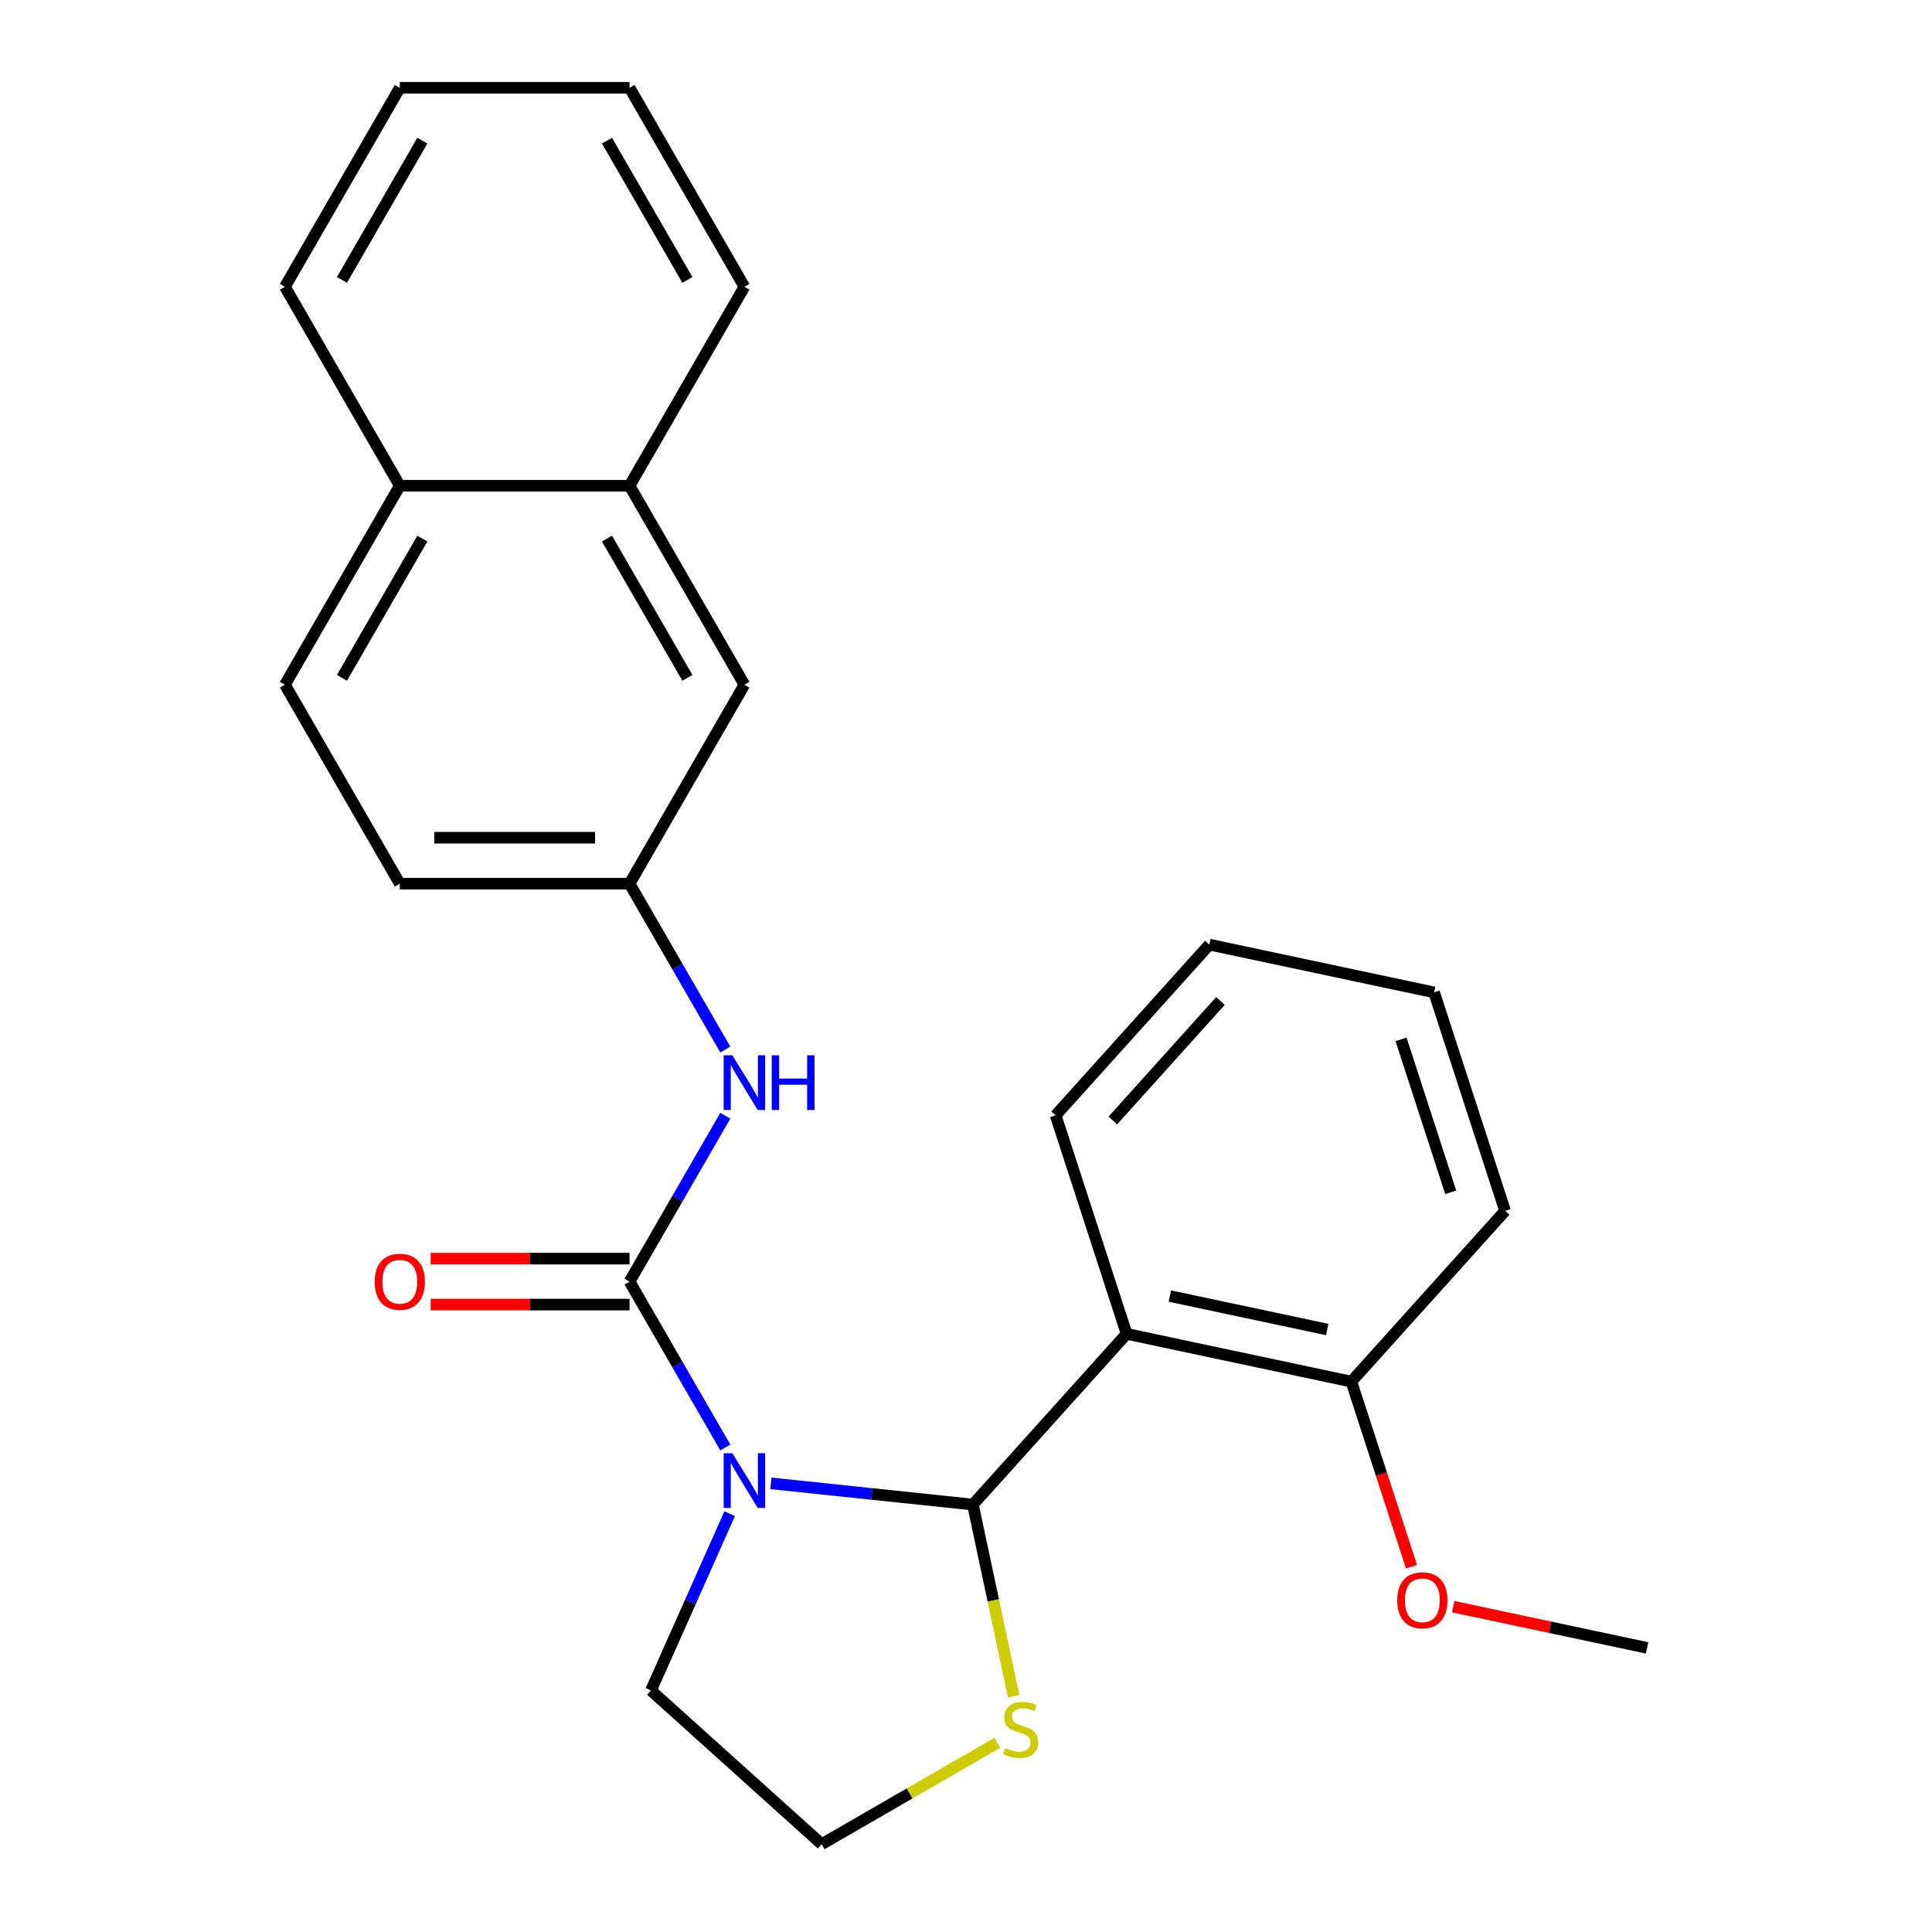 <?xml version='1.0' encoding='iso-8859-1'?>
<svg version='1.1' baseProfile='full'
              xmlns='http://www.w3.org/2000/svg'
                      xmlns:rdkit='http://www.rdkit.org/xml'
                      xmlns:xlink='http://www.w3.org/1999/xlink'
                  xml:space='preserve'
width='1000px' height='1000px' viewBox='0 0 1000 1000'>
<!-- END OF HEADER -->
<rect style='opacity:1.0;fill:#FFFFFF;stroke:none' width='1000' height='1000' x='0' y='0'> </rect>
<path class='bond-0' d='M 399.021,767.782 L 451.297,773.277' style='fill:none;fill-rule:evenodd;stroke:#0000FF;stroke-width:6px;stroke-linecap:butt;stroke-linejoin:miter;stroke-opacity:1' />
<path class='bond-0' d='M 451.297,773.277 L 503.572,778.771' style='fill:none;fill-rule:evenodd;stroke:#000000;stroke-width:6px;stroke-linecap:butt;stroke-linejoin:miter;stroke-opacity:1' />
<path class='bond-1' d='M 375.417,749.208 L 350.633,706.283' style='fill:none;fill-rule:evenodd;stroke:#0000FF;stroke-width:6px;stroke-linecap:butt;stroke-linejoin:miter;stroke-opacity:1' />
<path class='bond-1' d='M 350.633,706.283 L 325.85,663.357' style='fill:none;fill-rule:evenodd;stroke:#000000;stroke-width:6px;stroke-linecap:butt;stroke-linejoin:miter;stroke-opacity:1' />
<path class='bond-10' d='M 377.68,783.474 L 357.311,829.225' style='fill:none;fill-rule:evenodd;stroke:#0000FF;stroke-width:6px;stroke-linecap:butt;stroke-linejoin:miter;stroke-opacity:1' />
<path class='bond-10' d='M 357.311,829.225 L 336.941,874.976' style='fill:none;fill-rule:evenodd;stroke:#000000;stroke-width:6px;stroke-linecap:butt;stroke-linejoin:miter;stroke-opacity:1' />
<path class='bond-2' d='M 503.572,778.771 L 583.142,690.4' style='fill:none;fill-rule:evenodd;stroke:#000000;stroke-width:6px;stroke-linecap:butt;stroke-linejoin:miter;stroke-opacity:1' />
<path class='bond-4' d='M 503.572,778.771 L 514.118,828.383' style='fill:none;fill-rule:evenodd;stroke:#000000;stroke-width:6px;stroke-linecap:butt;stroke-linejoin:miter;stroke-opacity:1' />
<path class='bond-4' d='M 514.118,828.383 L 524.663,877.995' style='fill:none;fill-rule:evenodd;stroke:#CCCC00;stroke-width:6px;stroke-linecap:butt;stroke-linejoin:miter;stroke-opacity:1' />
<path class='bond-3' d='M 325.85,663.357 L 350.633,620.432' style='fill:none;fill-rule:evenodd;stroke:#000000;stroke-width:6px;stroke-linecap:butt;stroke-linejoin:miter;stroke-opacity:1' />
<path class='bond-3' d='M 350.633,620.432 L 375.417,577.506' style='fill:none;fill-rule:evenodd;stroke:#0000FF;stroke-width:6px;stroke-linecap:butt;stroke-linejoin:miter;stroke-opacity:1' />
<path class='bond-5' d='M 325.85,651.466 L 274.379,651.466' style='fill:none;fill-rule:evenodd;stroke:#000000;stroke-width:6px;stroke-linecap:butt;stroke-linejoin:miter;stroke-opacity:1' />
<path class='bond-5' d='M 274.379,651.466 L 222.908,651.466' style='fill:none;fill-rule:evenodd;stroke:#FF0000;stroke-width:6px;stroke-linecap:butt;stroke-linejoin:miter;stroke-opacity:1' />
<path class='bond-5' d='M 325.85,675.249 L 274.379,675.249' style='fill:none;fill-rule:evenodd;stroke:#000000;stroke-width:6px;stroke-linecap:butt;stroke-linejoin:miter;stroke-opacity:1' />
<path class='bond-5' d='M 274.379,675.249 L 222.908,675.249' style='fill:none;fill-rule:evenodd;stroke:#FF0000;stroke-width:6px;stroke-linecap:butt;stroke-linejoin:miter;stroke-opacity:1' />
<path class='bond-6' d='M 583.142,690.4 L 699.459,715.123' style='fill:none;fill-rule:evenodd;stroke:#000000;stroke-width:6px;stroke-linecap:butt;stroke-linejoin:miter;stroke-opacity:1' />
<path class='bond-6' d='M 605.534,670.845 L 686.956,688.152' style='fill:none;fill-rule:evenodd;stroke:#000000;stroke-width:6px;stroke-linecap:butt;stroke-linejoin:miter;stroke-opacity:1' />
<path class='bond-15' d='M 583.142,690.4 L 546.395,577.304' style='fill:none;fill-rule:evenodd;stroke:#000000;stroke-width:6px;stroke-linecap:butt;stroke-linejoin:miter;stroke-opacity:1' />
<path class='bond-7' d='M 375.417,543.24 L 350.633,500.315' style='fill:none;fill-rule:evenodd;stroke:#0000FF;stroke-width:6px;stroke-linecap:butt;stroke-linejoin:miter;stroke-opacity:1' />
<path class='bond-7' d='M 350.633,500.315 L 325.85,457.39' style='fill:none;fill-rule:evenodd;stroke:#000000;stroke-width:6px;stroke-linecap:butt;stroke-linejoin:miter;stroke-opacity:1' />
<path class='bond-25' d='M 516.243,902.046 L 470.778,928.296' style='fill:none;fill-rule:evenodd;stroke:#CCCC00;stroke-width:6px;stroke-linecap:butt;stroke-linejoin:miter;stroke-opacity:1' />
<path class='bond-25' d='M 470.778,928.296 L 425.312,954.545' style='fill:none;fill-rule:evenodd;stroke:#000000;stroke-width:6px;stroke-linecap:butt;stroke-linejoin:miter;stroke-opacity:1' />
<path class='bond-16' d='M 699.459,715.123 L 715.023,763.025' style='fill:none;fill-rule:evenodd;stroke:#000000;stroke-width:6px;stroke-linecap:butt;stroke-linejoin:miter;stroke-opacity:1' />
<path class='bond-16' d='M 715.023,763.025 L 730.587,810.926' style='fill:none;fill-rule:evenodd;stroke:#FF0000;stroke-width:6px;stroke-linecap:butt;stroke-linejoin:miter;stroke-opacity:1' />
<path class='bond-18' d='M 699.459,715.123 L 779.029,626.752' style='fill:none;fill-rule:evenodd;stroke:#000000;stroke-width:6px;stroke-linecap:butt;stroke-linejoin:miter;stroke-opacity:1' />
<path class='bond-9' d='M 325.85,457.39 L 385.308,354.406' style='fill:none;fill-rule:evenodd;stroke:#000000;stroke-width:6px;stroke-linecap:butt;stroke-linejoin:miter;stroke-opacity:1' />
<path class='bond-13' d='M 325.85,457.39 L 206.935,457.39' style='fill:none;fill-rule:evenodd;stroke:#000000;stroke-width:6px;stroke-linecap:butt;stroke-linejoin:miter;stroke-opacity:1' />
<path class='bond-13' d='M 308.013,433.607 L 224.772,433.607' style='fill:none;fill-rule:evenodd;stroke:#000000;stroke-width:6px;stroke-linecap:butt;stroke-linejoin:miter;stroke-opacity:1' />
<path class='bond-8' d='M 325.85,251.422 L 385.308,354.406' style='fill:none;fill-rule:evenodd;stroke:#000000;stroke-width:6px;stroke-linecap:butt;stroke-linejoin:miter;stroke-opacity:1' />
<path class='bond-8' d='M 314.172,278.761 L 355.793,350.85' style='fill:none;fill-rule:evenodd;stroke:#000000;stroke-width:6px;stroke-linecap:butt;stroke-linejoin:miter;stroke-opacity:1' />
<path class='bond-17' d='M 325.85,251.422 L 385.308,148.438' style='fill:none;fill-rule:evenodd;stroke:#000000;stroke-width:6px;stroke-linecap:butt;stroke-linejoin:miter;stroke-opacity:1' />
<path class='bond-27' d='M 325.85,251.422 L 206.935,251.422' style='fill:none;fill-rule:evenodd;stroke:#000000;stroke-width:6px;stroke-linecap:butt;stroke-linejoin:miter;stroke-opacity:1' />
<path class='bond-14' d='M 336.941,874.976 L 425.312,954.545' style='fill:none;fill-rule:evenodd;stroke:#000000;stroke-width:6px;stroke-linecap:butt;stroke-linejoin:miter;stroke-opacity:1' />
<path class='bond-11' d='M 206.935,251.422 L 147.477,354.406' style='fill:none;fill-rule:evenodd;stroke:#000000;stroke-width:6px;stroke-linecap:butt;stroke-linejoin:miter;stroke-opacity:1' />
<path class='bond-11' d='M 218.613,278.761 L 176.993,350.85' style='fill:none;fill-rule:evenodd;stroke:#000000;stroke-width:6px;stroke-linecap:butt;stroke-linejoin:miter;stroke-opacity:1' />
<path class='bond-19' d='M 206.935,251.422 L 147.477,148.438' style='fill:none;fill-rule:evenodd;stroke:#000000;stroke-width:6px;stroke-linecap:butt;stroke-linejoin:miter;stroke-opacity:1' />
<path class='bond-12' d='M 147.477,354.406 L 206.935,457.39' style='fill:none;fill-rule:evenodd;stroke:#000000;stroke-width:6px;stroke-linecap:butt;stroke-linejoin:miter;stroke-opacity:1' />
<path class='bond-21' d='M 546.395,577.304 L 625.965,488.933' style='fill:none;fill-rule:evenodd;stroke:#000000;stroke-width:6px;stroke-linecap:butt;stroke-linejoin:miter;stroke-opacity:1' />
<path class='bond-21' d='M 576.005,579.963 L 631.704,518.103' style='fill:none;fill-rule:evenodd;stroke:#000000;stroke-width:6px;stroke-linecap:butt;stroke-linejoin:miter;stroke-opacity:1' />
<path class='bond-20' d='M 752.179,831.614 L 802.351,842.278' style='fill:none;fill-rule:evenodd;stroke:#FF0000;stroke-width:6px;stroke-linecap:butt;stroke-linejoin:miter;stroke-opacity:1' />
<path class='bond-20' d='M 802.351,842.278 L 852.523,852.943' style='fill:none;fill-rule:evenodd;stroke:#000000;stroke-width:6px;stroke-linecap:butt;stroke-linejoin:miter;stroke-opacity:1' />
<path class='bond-22' d='M 385.308,148.438 L 325.85,45.455' style='fill:none;fill-rule:evenodd;stroke:#000000;stroke-width:6px;stroke-linecap:butt;stroke-linejoin:miter;stroke-opacity:1' />
<path class='bond-22' d='M 355.793,144.882 L 314.172,72.794' style='fill:none;fill-rule:evenodd;stroke:#000000;stroke-width:6px;stroke-linecap:butt;stroke-linejoin:miter;stroke-opacity:1' />
<path class='bond-26' d='M 779.029,626.752 L 742.282,513.657' style='fill:none;fill-rule:evenodd;stroke:#000000;stroke-width:6px;stroke-linecap:butt;stroke-linejoin:miter;stroke-opacity:1' />
<path class='bond-26' d='M 750.898,617.137 L 725.175,537.97' style='fill:none;fill-rule:evenodd;stroke:#000000;stroke-width:6px;stroke-linecap:butt;stroke-linejoin:miter;stroke-opacity:1' />
<path class='bond-24' d='M 147.477,148.438 L 206.935,45.455' style='fill:none;fill-rule:evenodd;stroke:#000000;stroke-width:6px;stroke-linecap:butt;stroke-linejoin:miter;stroke-opacity:1' />
<path class='bond-24' d='M 176.993,144.882 L 218.613,72.794' style='fill:none;fill-rule:evenodd;stroke:#000000;stroke-width:6px;stroke-linecap:butt;stroke-linejoin:miter;stroke-opacity:1' />
<path class='bond-23' d='M 625.965,488.933 L 742.282,513.657' style='fill:none;fill-rule:evenodd;stroke:#000000;stroke-width:6px;stroke-linecap:butt;stroke-linejoin:miter;stroke-opacity:1' />
<path class='bond-28' d='M 325.85,45.455 L 206.935,45.455' style='fill:none;fill-rule:evenodd;stroke:#000000;stroke-width:6px;stroke-linecap:butt;stroke-linejoin:miter;stroke-opacity:1' />
<path  class='atom-0' d='M 379.048 752.181
L 388.328 767.181
Q 389.248 768.661, 390.728 771.341
Q 392.208 774.021, 392.288 774.181
L 392.288 752.181
L 396.048 752.181
L 396.048 780.501
L 392.168 780.501
L 382.208 764.101
Q 381.048 762.181, 379.808 759.981
Q 378.608 757.781, 378.248 757.101
L 378.248 780.501
L 374.568 780.501
L 374.568 752.181
L 379.048 752.181
' fill='#0000FF'/>
<path  class='atom-4' d='M 379.048 546.213
L 388.328 561.213
Q 389.248 562.693, 390.728 565.373
Q 392.208 568.053, 392.288 568.213
L 392.288 546.213
L 396.048 546.213
L 396.048 574.533
L 392.168 574.533
L 382.208 558.133
Q 381.048 556.213, 379.808 554.013
Q 378.608 551.813, 378.248 551.133
L 378.248 574.533
L 374.568 574.533
L 374.568 546.213
L 379.048 546.213
' fill='#0000FF'/>
<path  class='atom-4' d='M 399.448 546.213
L 403.288 546.213
L 403.288 558.253
L 417.768 558.253
L 417.768 546.213
L 421.608 546.213
L 421.608 574.533
L 417.768 574.533
L 417.768 561.453
L 403.288 561.453
L 403.288 574.533
L 399.448 574.533
L 399.448 546.213
' fill='#0000FF'/>
<path  class='atom-5' d='M 520.296 904.808
Q 520.616 904.928, 521.936 905.488
Q 523.256 906.048, 524.696 906.408
Q 526.176 906.728, 527.616 906.728
Q 530.296 906.728, 531.856 905.448
Q 533.416 904.128, 533.416 901.848
Q 533.416 900.288, 532.616 899.328
Q 531.856 898.368, 530.656 897.848
Q 529.456 897.328, 527.456 896.728
Q 524.936 895.968, 523.416 895.248
Q 521.936 894.528, 520.856 893.008
Q 519.816 891.488, 519.816 888.928
Q 519.816 885.368, 522.216 883.168
Q 524.656 880.968, 529.456 880.968
Q 532.736 880.968, 536.456 882.528
L 535.536 885.608
Q 532.136 884.208, 529.576 884.208
Q 526.816 884.208, 525.296 885.368
Q 523.776 886.488, 523.816 888.448
Q 523.816 889.968, 524.576 890.888
Q 525.376 891.808, 526.496 892.328
Q 527.656 892.848, 529.576 893.448
Q 532.136 894.248, 533.656 895.048
Q 535.176 895.848, 536.256 897.488
Q 537.376 899.088, 537.376 901.848
Q 537.376 905.768, 534.736 907.888
Q 532.136 909.968, 527.776 909.968
Q 525.256 909.968, 523.336 909.408
Q 521.456 908.888, 519.216 907.968
L 520.296 904.808
' fill='#CCCC00'/>
<path  class='atom-6' d='M 193.935 663.437
Q 193.935 656.637, 197.295 652.837
Q 200.655 649.037, 206.935 649.037
Q 213.215 649.037, 216.575 652.837
Q 219.935 656.637, 219.935 663.437
Q 219.935 670.317, 216.535 674.237
Q 213.135 678.117, 206.935 678.117
Q 200.695 678.117, 197.295 674.237
Q 193.935 670.357, 193.935 663.437
M 206.935 674.917
Q 211.255 674.917, 213.575 672.037
Q 215.935 669.117, 215.935 663.437
Q 215.935 657.877, 213.575 655.077
Q 211.255 652.237, 206.935 652.237
Q 202.615 652.237, 200.255 655.037
Q 197.935 657.837, 197.935 663.437
Q 197.935 669.157, 200.255 672.037
Q 202.615 674.917, 206.935 674.917
' fill='#FF0000'/>
<path  class='atom-17' d='M 723.206 828.299
Q 723.206 821.499, 726.566 817.699
Q 729.926 813.899, 736.206 813.899
Q 742.486 813.899, 745.846 817.699
Q 749.206 821.499, 749.206 828.299
Q 749.206 835.179, 745.806 839.099
Q 742.406 842.979, 736.206 842.979
Q 729.966 842.979, 726.566 839.099
Q 723.206 835.219, 723.206 828.299
M 736.206 839.779
Q 740.526 839.779, 742.846 836.899
Q 745.206 833.979, 745.206 828.299
Q 745.206 822.739, 742.846 819.939
Q 740.526 817.099, 736.206 817.099
Q 731.886 817.099, 729.526 819.899
Q 727.206 822.699, 727.206 828.299
Q 727.206 834.019, 729.526 836.899
Q 731.886 839.779, 736.206 839.779
' fill='#FF0000'/>
</svg>
